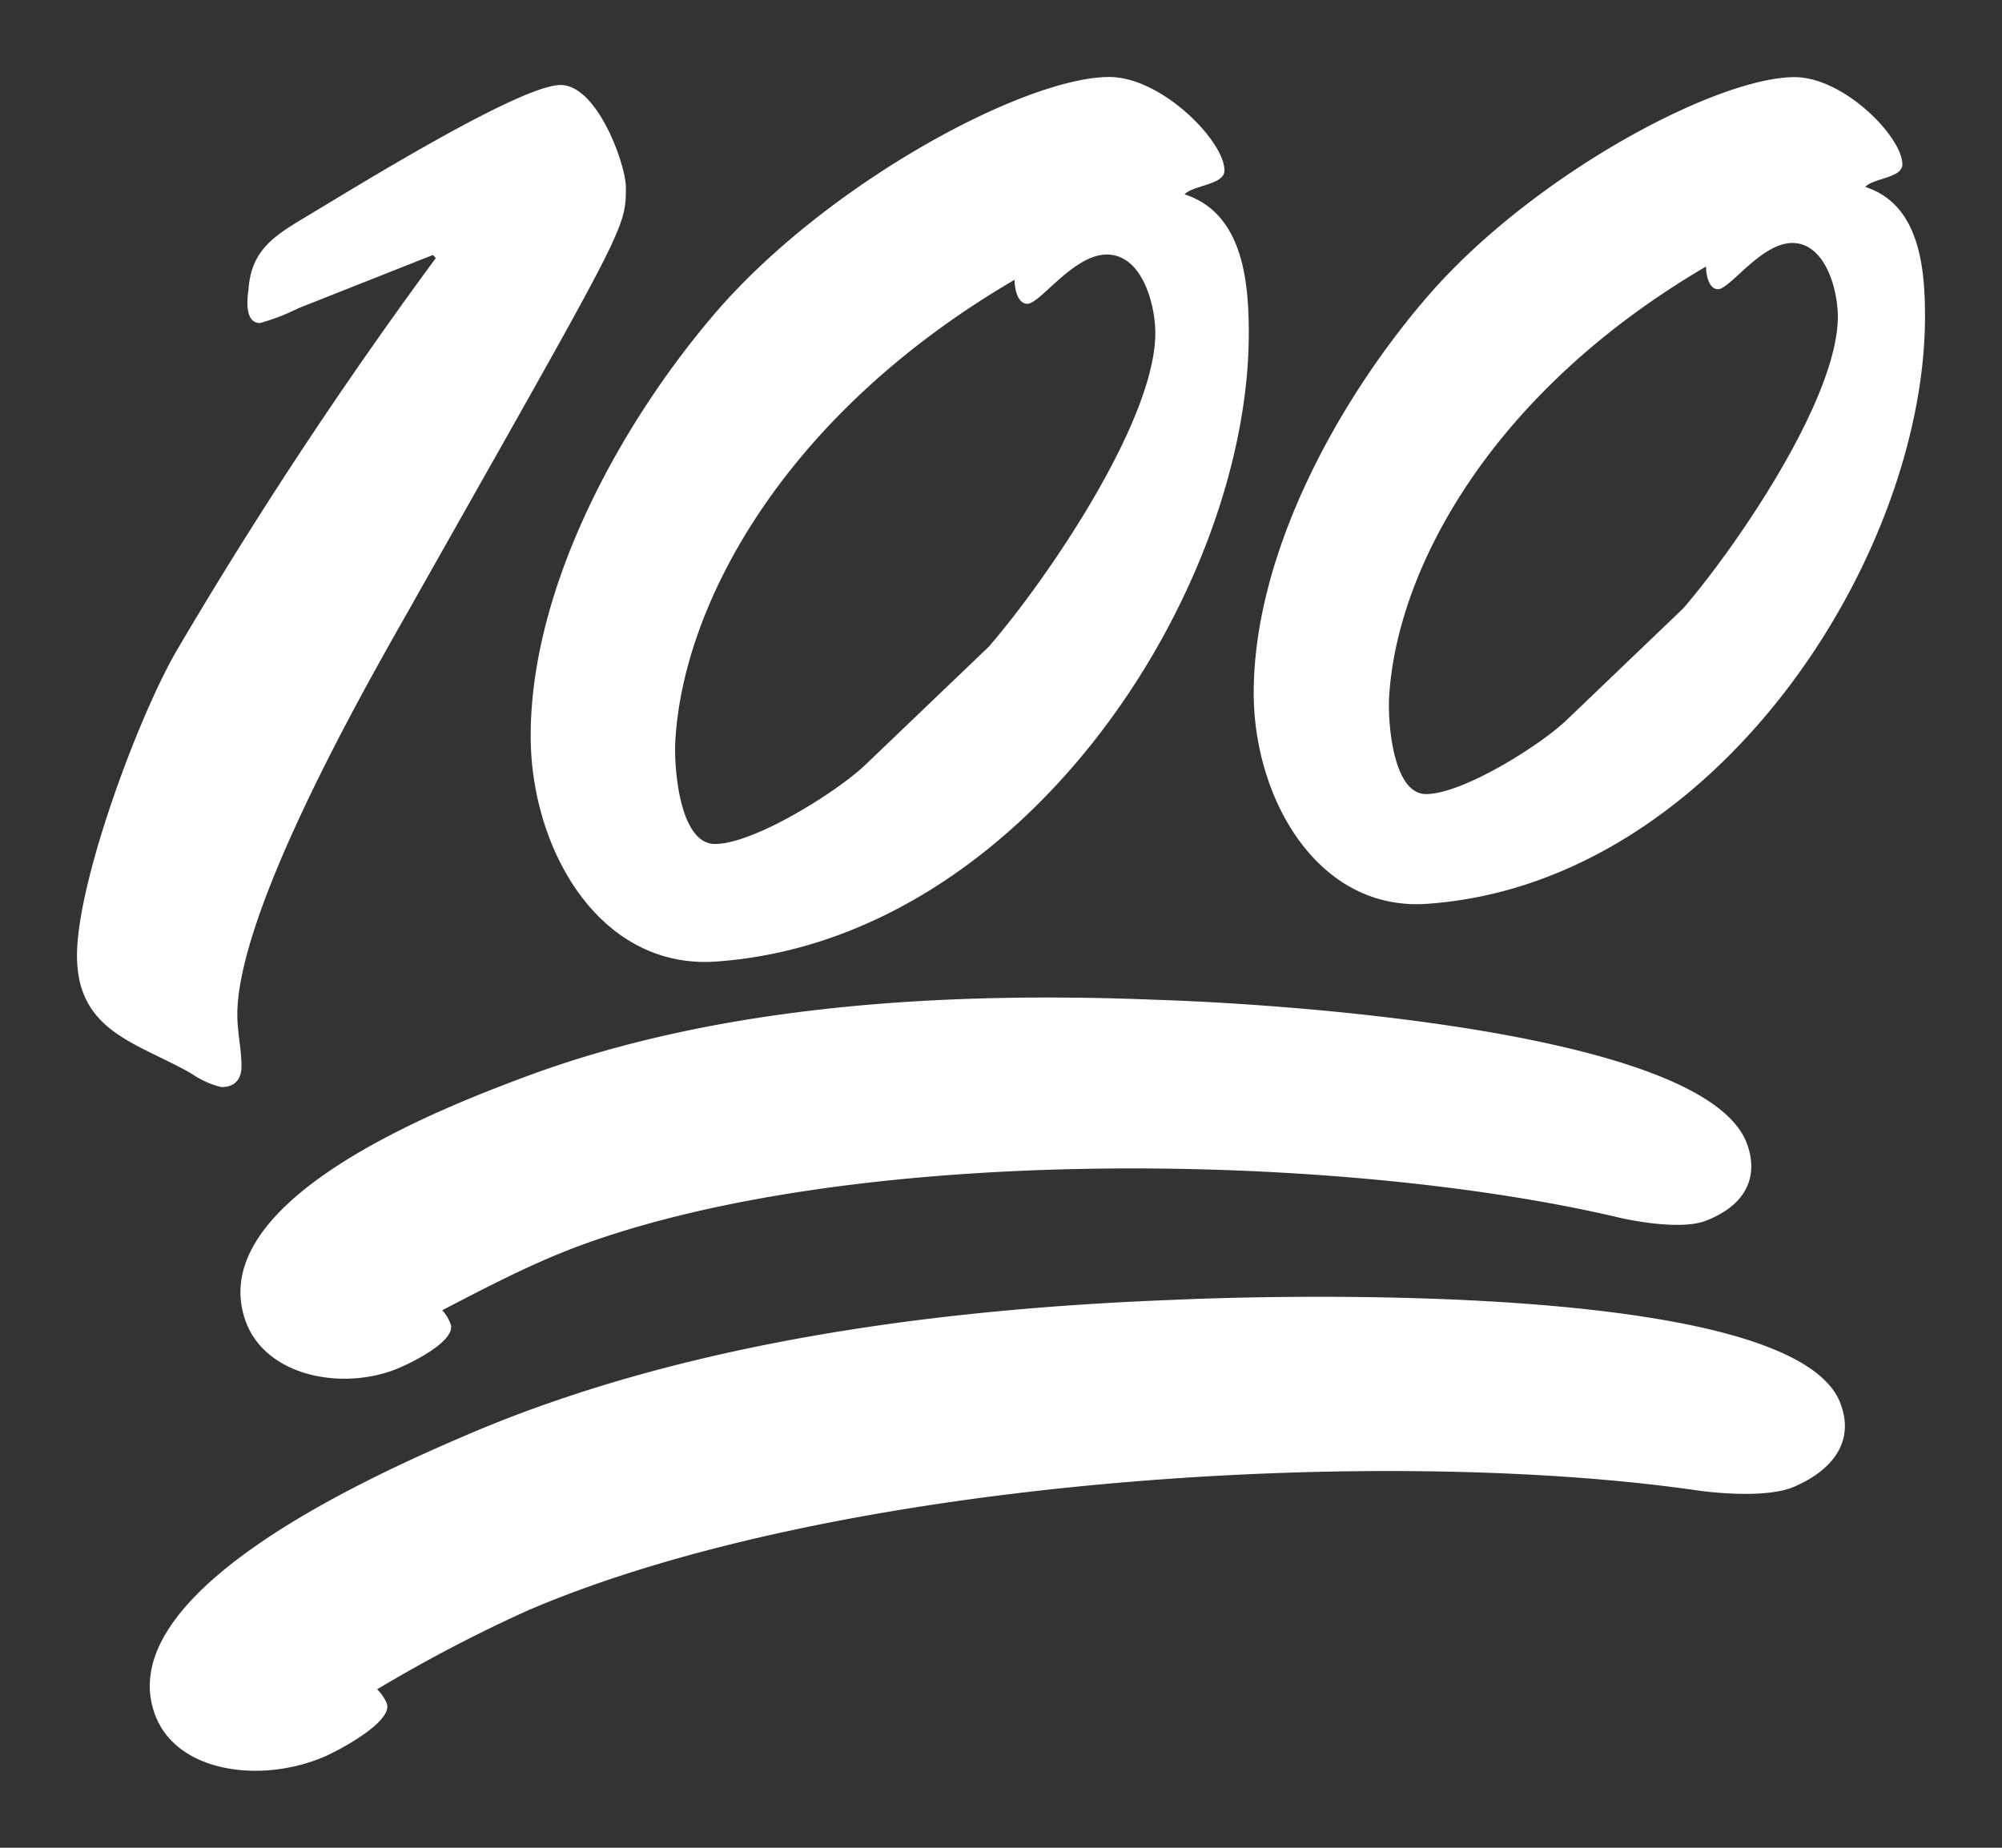 <svg xmlns="http://www.w3.org/2000/svg" width="13" height="12" fill="none"><rect width="100%" height="100%" fill="#333333" stroke="none"/><path fill="#fff" d="M1.937 2.002a1.377 1.377 0 0 1-.249.096c-.102 0-.083-.163-.074-.221.019-.279.203-.365.424-.5.304-.182 1.344-.825 1.602-.825.24 0 .424.519.424.663 0 .278 0 .25-1.446 2.812-.322.566-1.077 1.92-1.077 2.563 0 .115.027.22.027.335 0 .087-.046.135-.13.135a.568.568 0 0 1-.192-.086C.896 6.772.5 6.704.5 6.206c0-.48.396-1.546.645-1.977A29.428 29.428 0 0 1 2.83 1.676l-.019-.02-.874.346Zm6.172.162c0 1.663-1.447 3.933-3.45 4.08-.764.06-1.213-.728-1.213-1.464 0-.98.598-2.053 1.213-2.764C5.391 1.176 6.662.5 7.203.5c.34 0 .748.416.748.607 0 .094-.2.094-.259.155.375.122.417.555.417.901M6.429 4.19c.366-.424 1.073-1.455 1.073-2.027 0-.182-.083-.51-.316-.51-.215 0-.432.32-.515.32-.066 0-.083-.104-.083-.156-1.496.875-2.153 2.105-2.203 2.997-.009.165.025.667.258.667.249 0 .78-.33.972-.51l.815-.78ZM12.5 2.055c0 1.555-1.352 3.677-3.224 3.814-.716.057-1.135-.68-1.135-1.368 0-.916.56-1.92 1.135-2.583.683-.786 1.872-1.417 2.377-1.417.32 0 .7.388.7.567 0 .088-.187.088-.241.146.35.113.388.517.388.842M10.931 3.95c.342-.397 1.003-1.36 1.003-1.894 0-.17-.079-.478-.296-.478-.202 0-.404.3-.482.3-.062 0-.078-.098-.078-.147C9.68 2.55 9.066 3.7 9.02 4.533c-.008.154.023.624.24.624.233 0 .73-.308.91-.478l.761-.729Zm.416 3.486c.08.232-.037.405-.276.494-.145.054-.431.008-.572-.026-1.797-.42-4.938-.482-6.748.191-.302.113-.59.264-.879.414a.28.28 0 0 1 .054.09c.04.114-.283.267-.367.298-.363.135-.845.031-.967-.325-.264-.773 1.245-1.366 1.827-1.582 1.28-.476 2.767-.55 4.088-.497.782.024 3.586.2 3.84.943Z"/><path fill="#fff" d="M11.949 9.11c.094.238-.033.431-.3.546-.163.07-.484.045-.644.021-2.028-.29-5.558-.085-7.578.782a9.58 9.58 0 0 0-.978.512.28.28 0 0 1 .062.09c.047.118-.312.308-.406.348-.406.174-.948.105-1.094-.262-.313-.792 1.37-1.55 2.02-1.828 1.428-.613 3.097-.82 4.581-.877.88-.04 4.035-.097 4.337.667"/></svg>